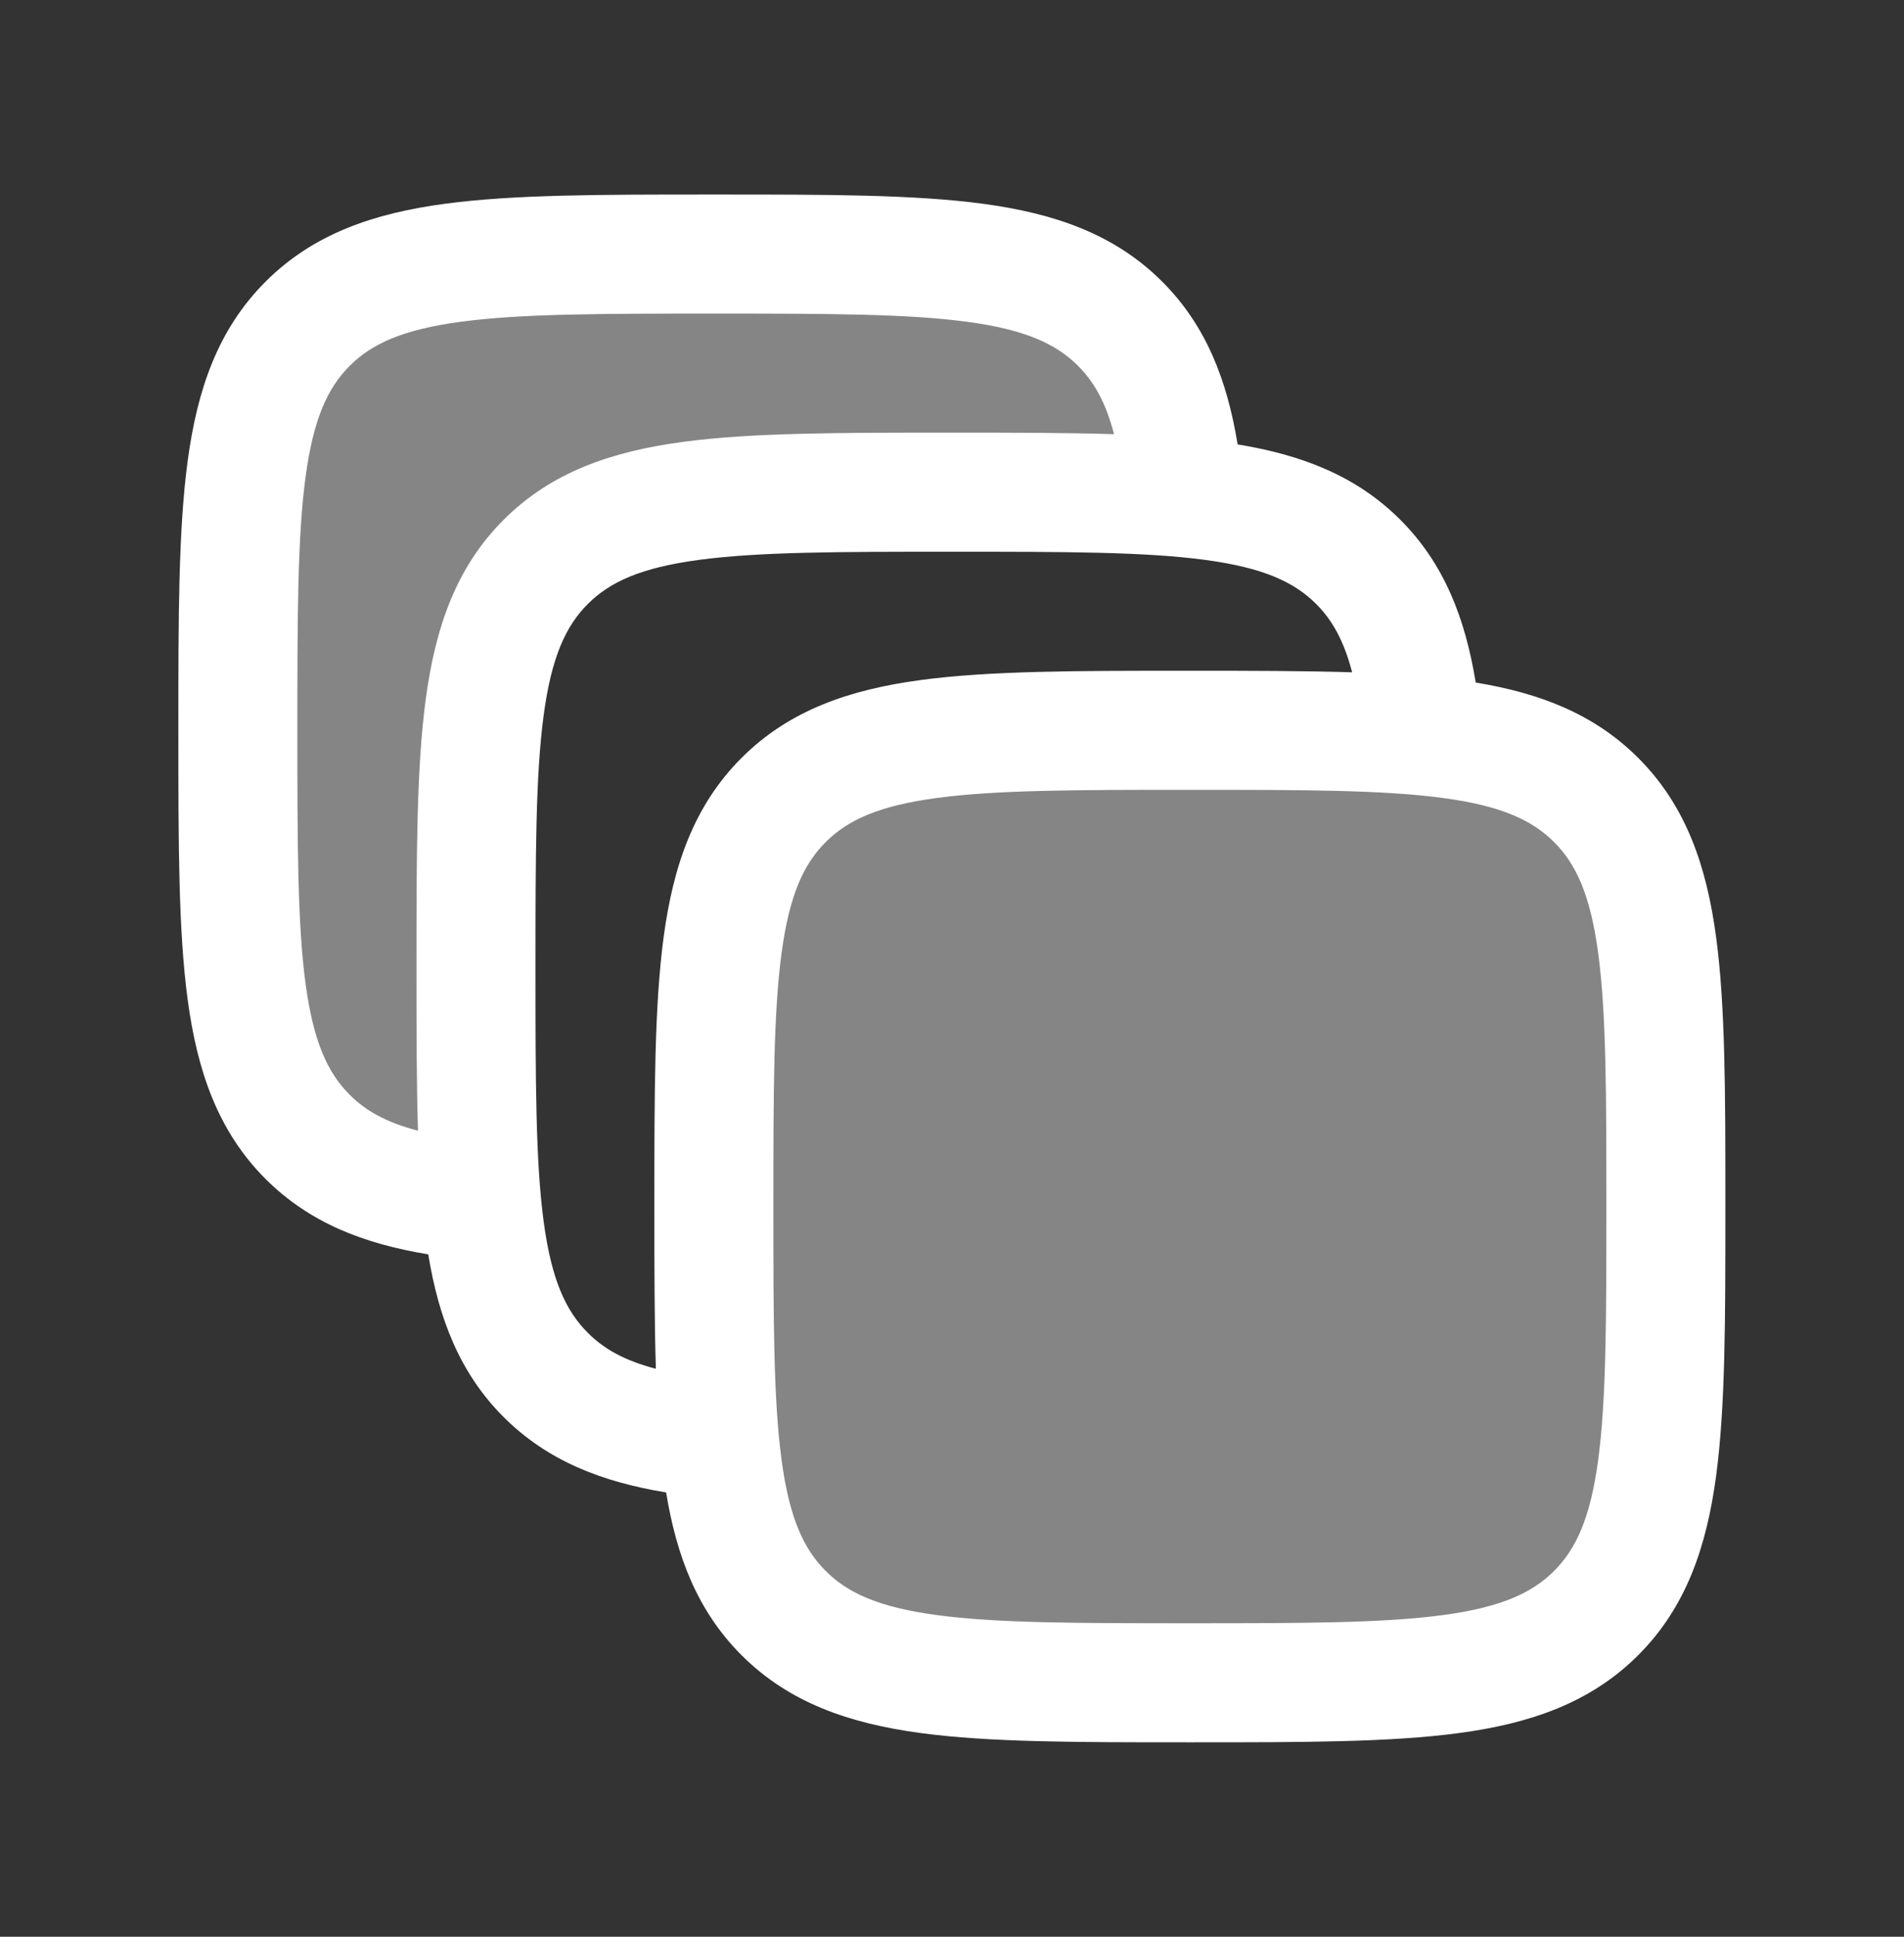 <svg width="60" height="61" viewBox="0 0 60 61" fill="none" xmlns="http://www.w3.org/2000/svg">
<rect x="0" y="0" width="60" height="61" fill="#333333" stroke="none"/>
<path opacity="0.4" d="M15 30.5C15 23.429 15.001 19.893 17.197 17.696C19.394 15.5 22.929 15.5 30 15.5H37.31C37.07 13.062 36.528 11.421 35.304 10.196C33.107 8 29.571 8 22.5 8C15.429 8 11.894 8 9.697 10.196C7.501 12.393 7.5 15.929 7.5 23C7.5 30.071 7.501 33.606 9.697 35.803C10.922 37.027 12.562 37.57 15 37.81L15 30.5ZM37.5 52.999C44.571 52.999 48.106 52.999 50.303 50.803C52.499 48.606 52.5 45.07 52.5 37.999C52.5 30.928 52.499 27.393 50.303 25.196C48.106 23 44.571 22.999 37.5 22.999C30.429 22.999 26.893 23 24.696 25.196C22.5 27.393 22.5 30.928 22.5 37.999C22.5 45.07 22.5 48.606 24.696 50.803C26.893 52.999 30.429 52.999 37.5 52.999Z" fill="white"/>
<path d="M37.634 54.876C41.053 54.876 43.808 54.876 45.976 54.585C48.226 54.282 50.12 53.635 51.625 52.131C53.13 50.626 53.778 48.731 54.08 46.48C54.371 44.313 54.371 41.557 54.371 38.139V37.864C54.371 34.445 54.371 31.689 54.08 29.521C53.778 27.271 53.13 25.377 51.625 23.872C50.24 22.487 48.523 21.83 46.504 21.498C46.172 19.477 45.515 17.759 44.129 16.372C42.742 14.985 41.023 14.329 39.001 13.997C38.669 11.976 38.012 10.258 36.626 8.872C35.121 7.367 33.226 6.721 30.976 6.418C28.808 6.127 26.053 6.127 22.634 6.127H22.359C18.941 6.127 16.185 6.127 14.018 6.418C11.767 6.721 9.872 7.367 8.367 8.872C6.862 10.377 6.216 12.272 5.913 14.523C5.622 16.69 5.621 19.445 5.621 22.864V23.139C5.621 26.558 5.622 29.314 5.913 31.481C6.216 33.731 6.863 35.626 8.367 37.131C9.754 38.518 11.473 39.175 13.495 39.507C13.827 41.528 14.484 43.245 15.87 44.631C17.256 46.016 18.972 46.674 20.991 47.006C21.323 49.027 21.981 50.745 23.367 52.131C24.872 53.635 26.767 54.282 29.017 54.585C31.184 54.876 33.94 54.876 37.359 54.876H37.634ZM13.172 35.613C12.162 35.351 11.517 34.978 11.019 34.48C10.327 33.788 9.876 32.816 9.629 30.981C9.375 29.093 9.371 26.59 9.371 23.002C9.371 19.413 9.375 16.91 9.629 15.021C9.876 13.188 10.327 12.216 11.019 11.524C11.71 10.832 12.682 10.381 14.517 10.135C16.405 9.881 18.908 9.877 22.496 9.877C26.085 9.877 28.588 9.881 30.477 10.135C32.311 10.381 33.282 10.833 33.974 11.524C34.472 12.023 34.844 12.667 35.106 13.675C33.635 13.629 31.983 13.627 30.137 13.627H29.862C26.444 13.627 23.688 13.627 21.52 13.918C19.27 14.22 17.375 14.867 15.87 16.372C14.365 17.877 13.719 19.772 13.416 22.023C13.125 24.19 13.125 26.945 13.125 30.364V30.639C13.125 32.487 13.126 34.141 13.172 35.613ZM20.668 43.111C19.663 42.849 19.02 42.476 18.523 41.978C17.831 41.287 17.38 40.316 17.133 38.481C16.879 36.593 16.875 34.09 16.875 30.502C16.875 26.913 16.879 24.41 17.133 22.521C17.38 20.687 17.831 19.716 18.523 19.024C19.214 18.333 20.185 17.881 22.02 17.635C23.908 17.381 26.412 17.377 30 17.377C33.588 17.377 36.091 17.381 37.98 17.635C39.814 17.881 40.785 18.333 41.477 19.024C41.975 19.523 42.347 20.167 42.609 21.175C41.137 21.129 39.482 21.126 37.634 21.126H37.359C33.94 21.126 31.184 21.127 29.017 21.418C26.767 21.721 24.872 22.367 23.367 23.872C21.863 25.377 21.215 27.271 20.912 29.521C20.621 31.689 20.621 34.445 20.621 37.864V38.139C20.621 39.986 20.622 41.639 20.668 43.111ZM37.496 51.126C33.908 51.126 31.405 51.122 29.517 50.868C27.682 50.621 26.71 50.17 26.019 49.478C25.327 48.787 24.875 47.816 24.629 45.981C24.375 44.093 24.371 41.59 24.371 38.001C24.371 34.413 24.375 31.91 24.629 30.021C24.875 28.187 25.327 27.215 26.019 26.523C26.71 25.832 27.682 25.38 29.517 25.134C31.405 24.88 33.908 24.876 37.496 24.876C41.084 24.876 43.587 24.88 45.476 25.134C47.31 25.38 48.282 25.832 48.974 26.523C49.666 27.215 50.117 28.187 50.363 30.021C50.617 31.91 50.621 34.413 50.621 38.001C50.621 41.59 50.617 44.093 50.363 45.981C50.117 47.816 49.665 48.787 48.974 49.478C48.282 50.17 47.31 50.621 45.476 50.868C43.587 51.122 41.084 51.126 37.496 51.126Z" fill="white"/>
</svg>

